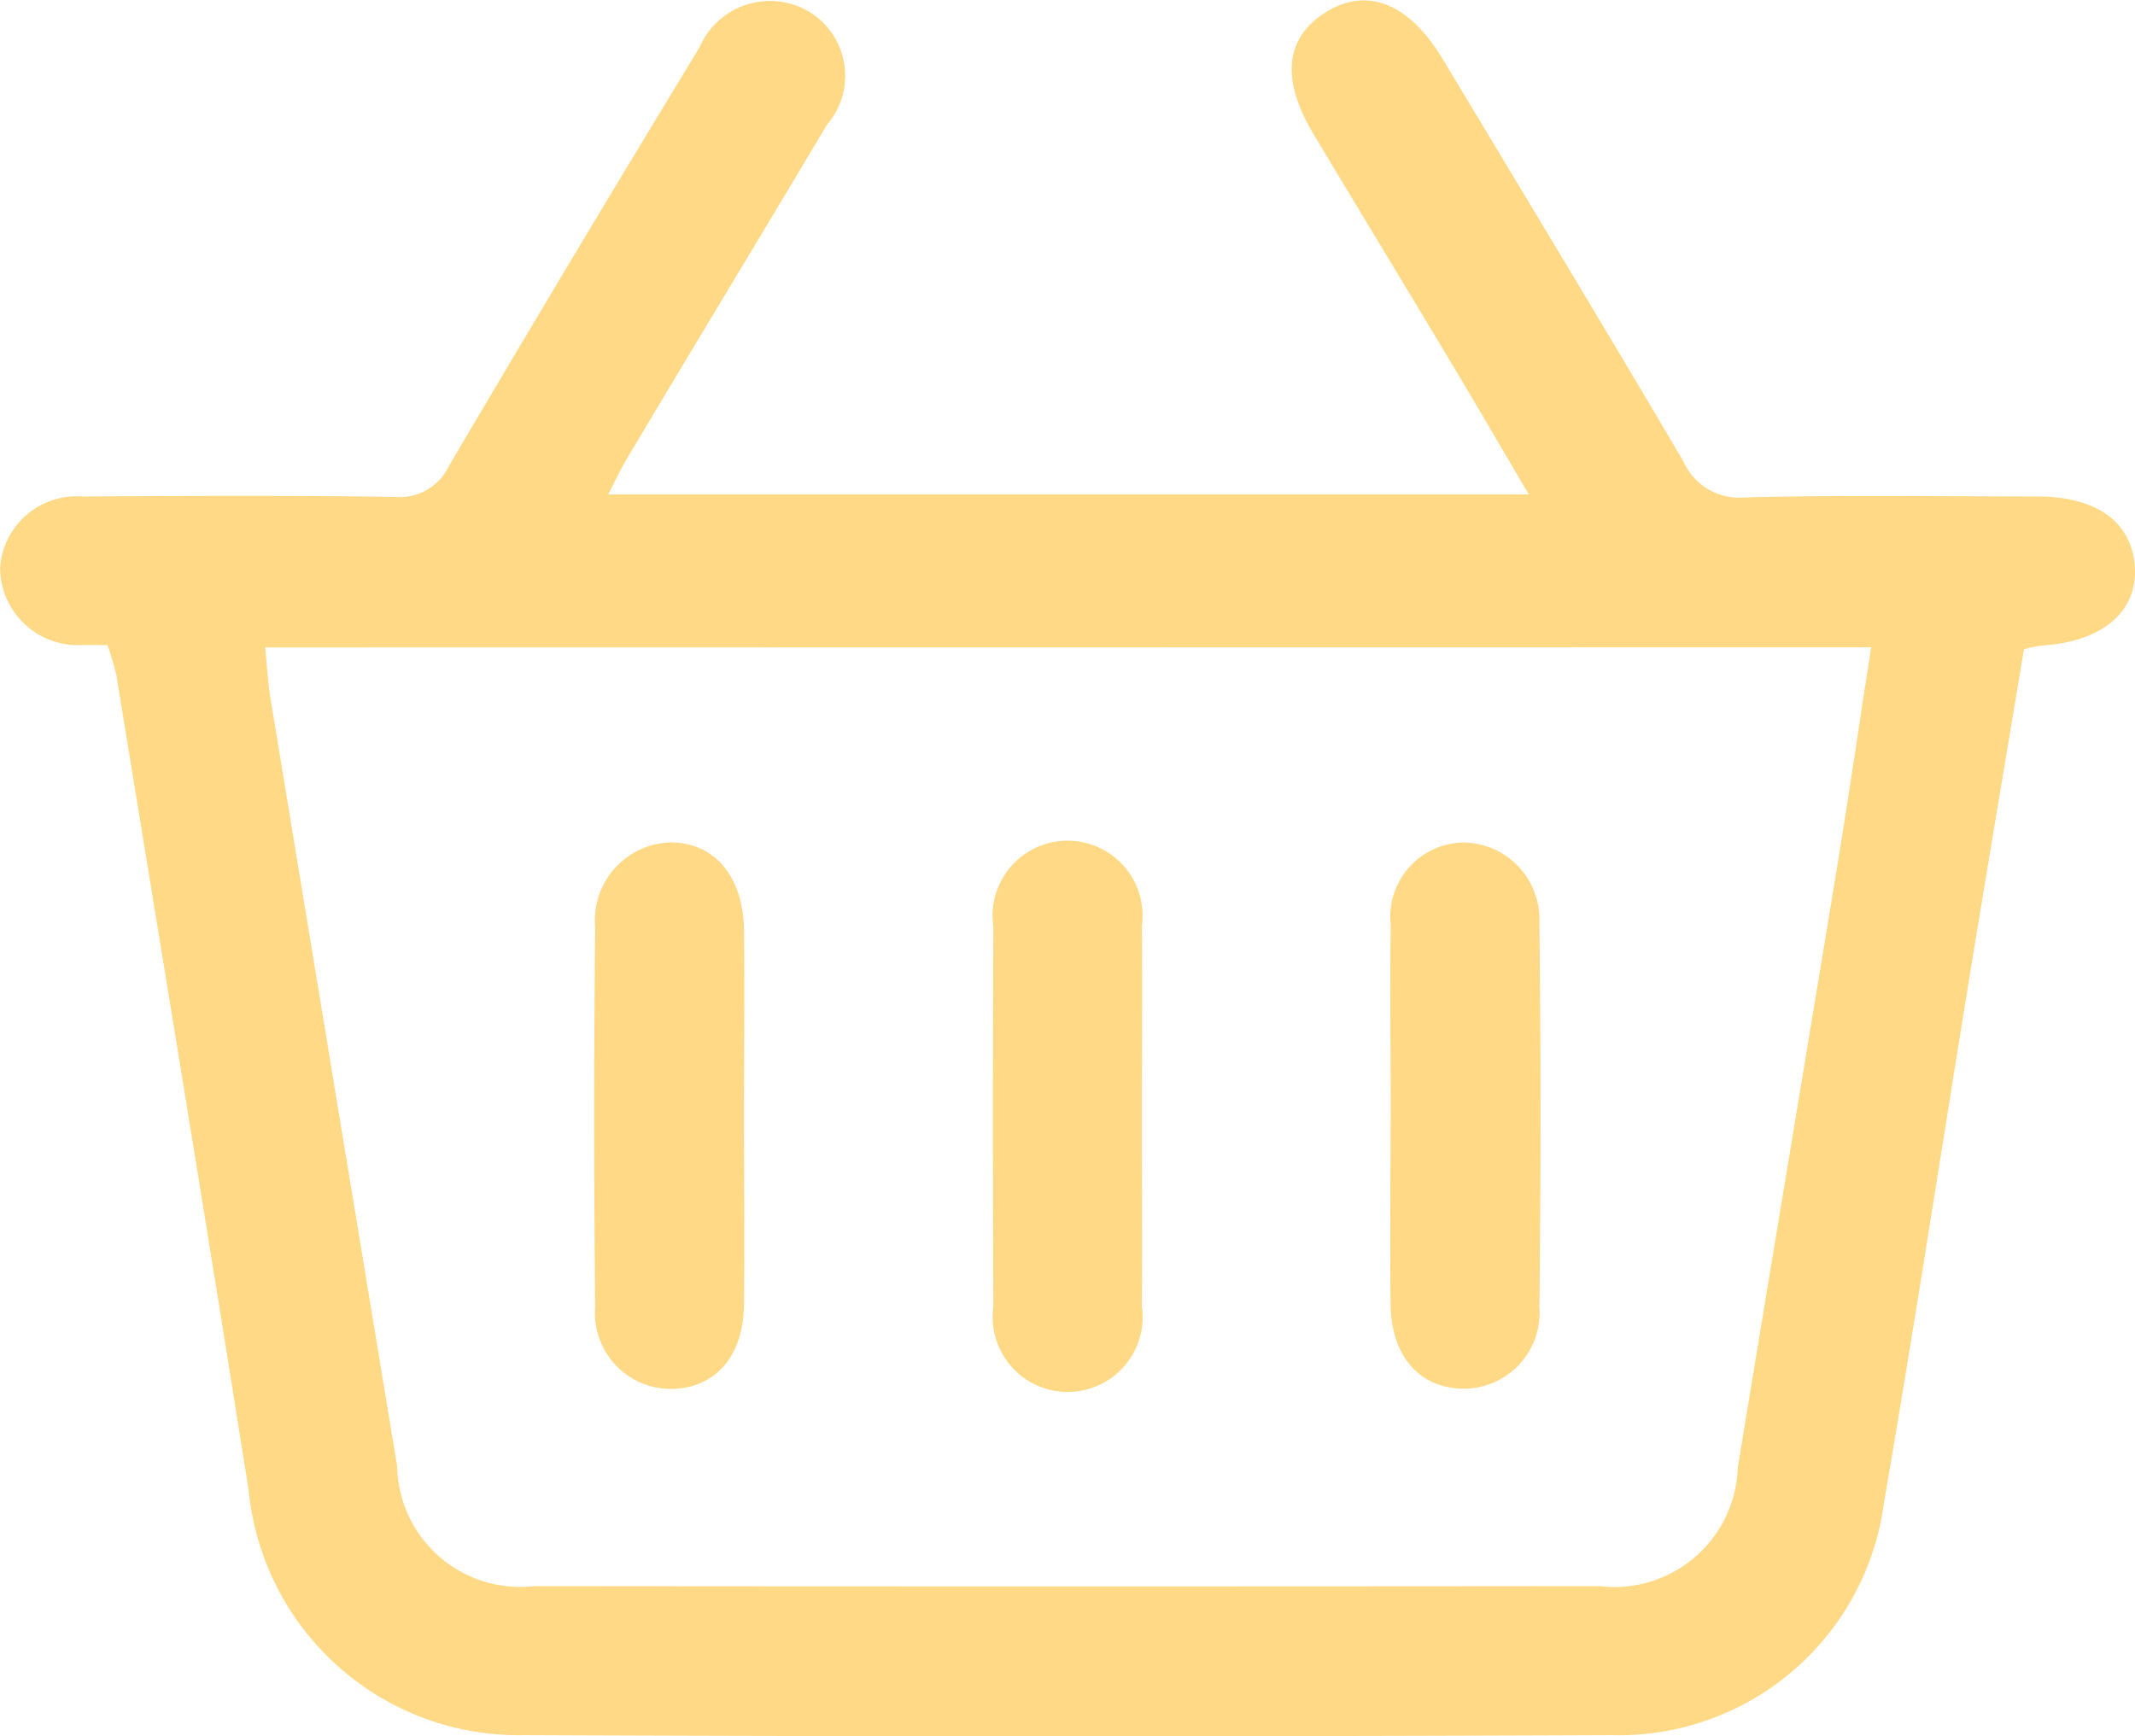 <svg xmlns="http://www.w3.org/2000/svg" width="28.467" height="23.149" viewBox="0 0 28.467 23.149">
    <g data-name="Group 3953">
        <path data-name="Path 4458" d="M197.5 9.274h-.359a1.035 1.035 0 0 1-1.077-1.033 1.022 1.022 0 0 1 1.1-.948c1.385-.009 2.769-.015 4.154.005a.727.727 0 0 0 .73-.413q1.65-2.8 3.338-5.576a1.023 1.023 0 0 1 1.511-.451 1 1 0 0 1 .191 1.478C206.2 3.827 205.3 5.31 204.414 6.8c-.081.136-.147.281-.243.466h12.276c-.339-.576-.645-1.1-.958-1.627-.636-1.062-1.279-2.12-1.915-3.182-.437-.731-.377-1.283.167-1.623s1.106-.125 1.558.627c1.073 1.786 2.152 3.569 3.21 5.365a.811.811 0 0 0 .82.479c1.3-.033 2.6-.013 3.906-.012.785 0 1.255.346 1.292.941s-.434 1-1.253 1.047a1.907 1.907 0 0 0-.226.049c-.238 1.43-.481 2.869-.716 4.311-.385 2.361-.746 4.725-1.152 7.082a3.565 3.565 0 0 1-3.626 3.087q-7.254.031-14.508 0a3.617 3.617 0 0 1-3.668-3.261c-.574-3.625-1.172-7.246-1.763-10.867a3.8 3.8 0 0 0-.117-.4m2.1.024c.025.254.035.46.068.663q.844 5.127 1.691 10.254a1.642 1.642 0 0 0 1.829 1.6q7.1.007 14.2 0a1.648 1.648 0 0 0 1.847-1.583c.441-2.686.891-5.37 1.332-8.056.155-.947.294-1.9.446-2.881z" transform="translate(-196.062 -.672)" style="fill:#ffd985"/>
        <path data-name="Path 4459" d="M225.181 27.348c0 .845.007 1.69 0 2.535a1 1 0 1 1-1.98.007q-.012-2.534 0-5.069a1 1 0 1 1 1.98-.007c.01.845 0 1.69 0 2.535" transform="translate(-209.956 -12.466)" style="fill:#ffd985"/>
        <path data-name="Path 4460" d="M214.3 27.335c0 .845.009 1.689 0 2.534-.01.688-.387 1.111-.967 1.118a1.012 1.012 0 0 1-1.017-1.089q-.027-2.534 0-5.068a1.039 1.039 0 0 1 .984-1.13c.59-.013.988.439 1 1.16.01.824 0 1.648 0 2.472" transform="translate(-204.38 -12.466)" style="fill:#ffd985"/>
        <path data-name="Path 4461" d="M234.063 27.331c0-.845-.01-1.689 0-2.534A.992.992 0 0 1 235 23.7a1.023 1.023 0 0 1 1.045 1.068q.031 2.564 0 5.129a1.011 1.011 0 0 1-1.02 1.086c-.579-.01-.954-.432-.963-1.122-.011-.845 0-1.689 0-2.534" transform="translate(-215.52 -12.465)" style="fill:#ffd985"/>
    </g>
</svg>
